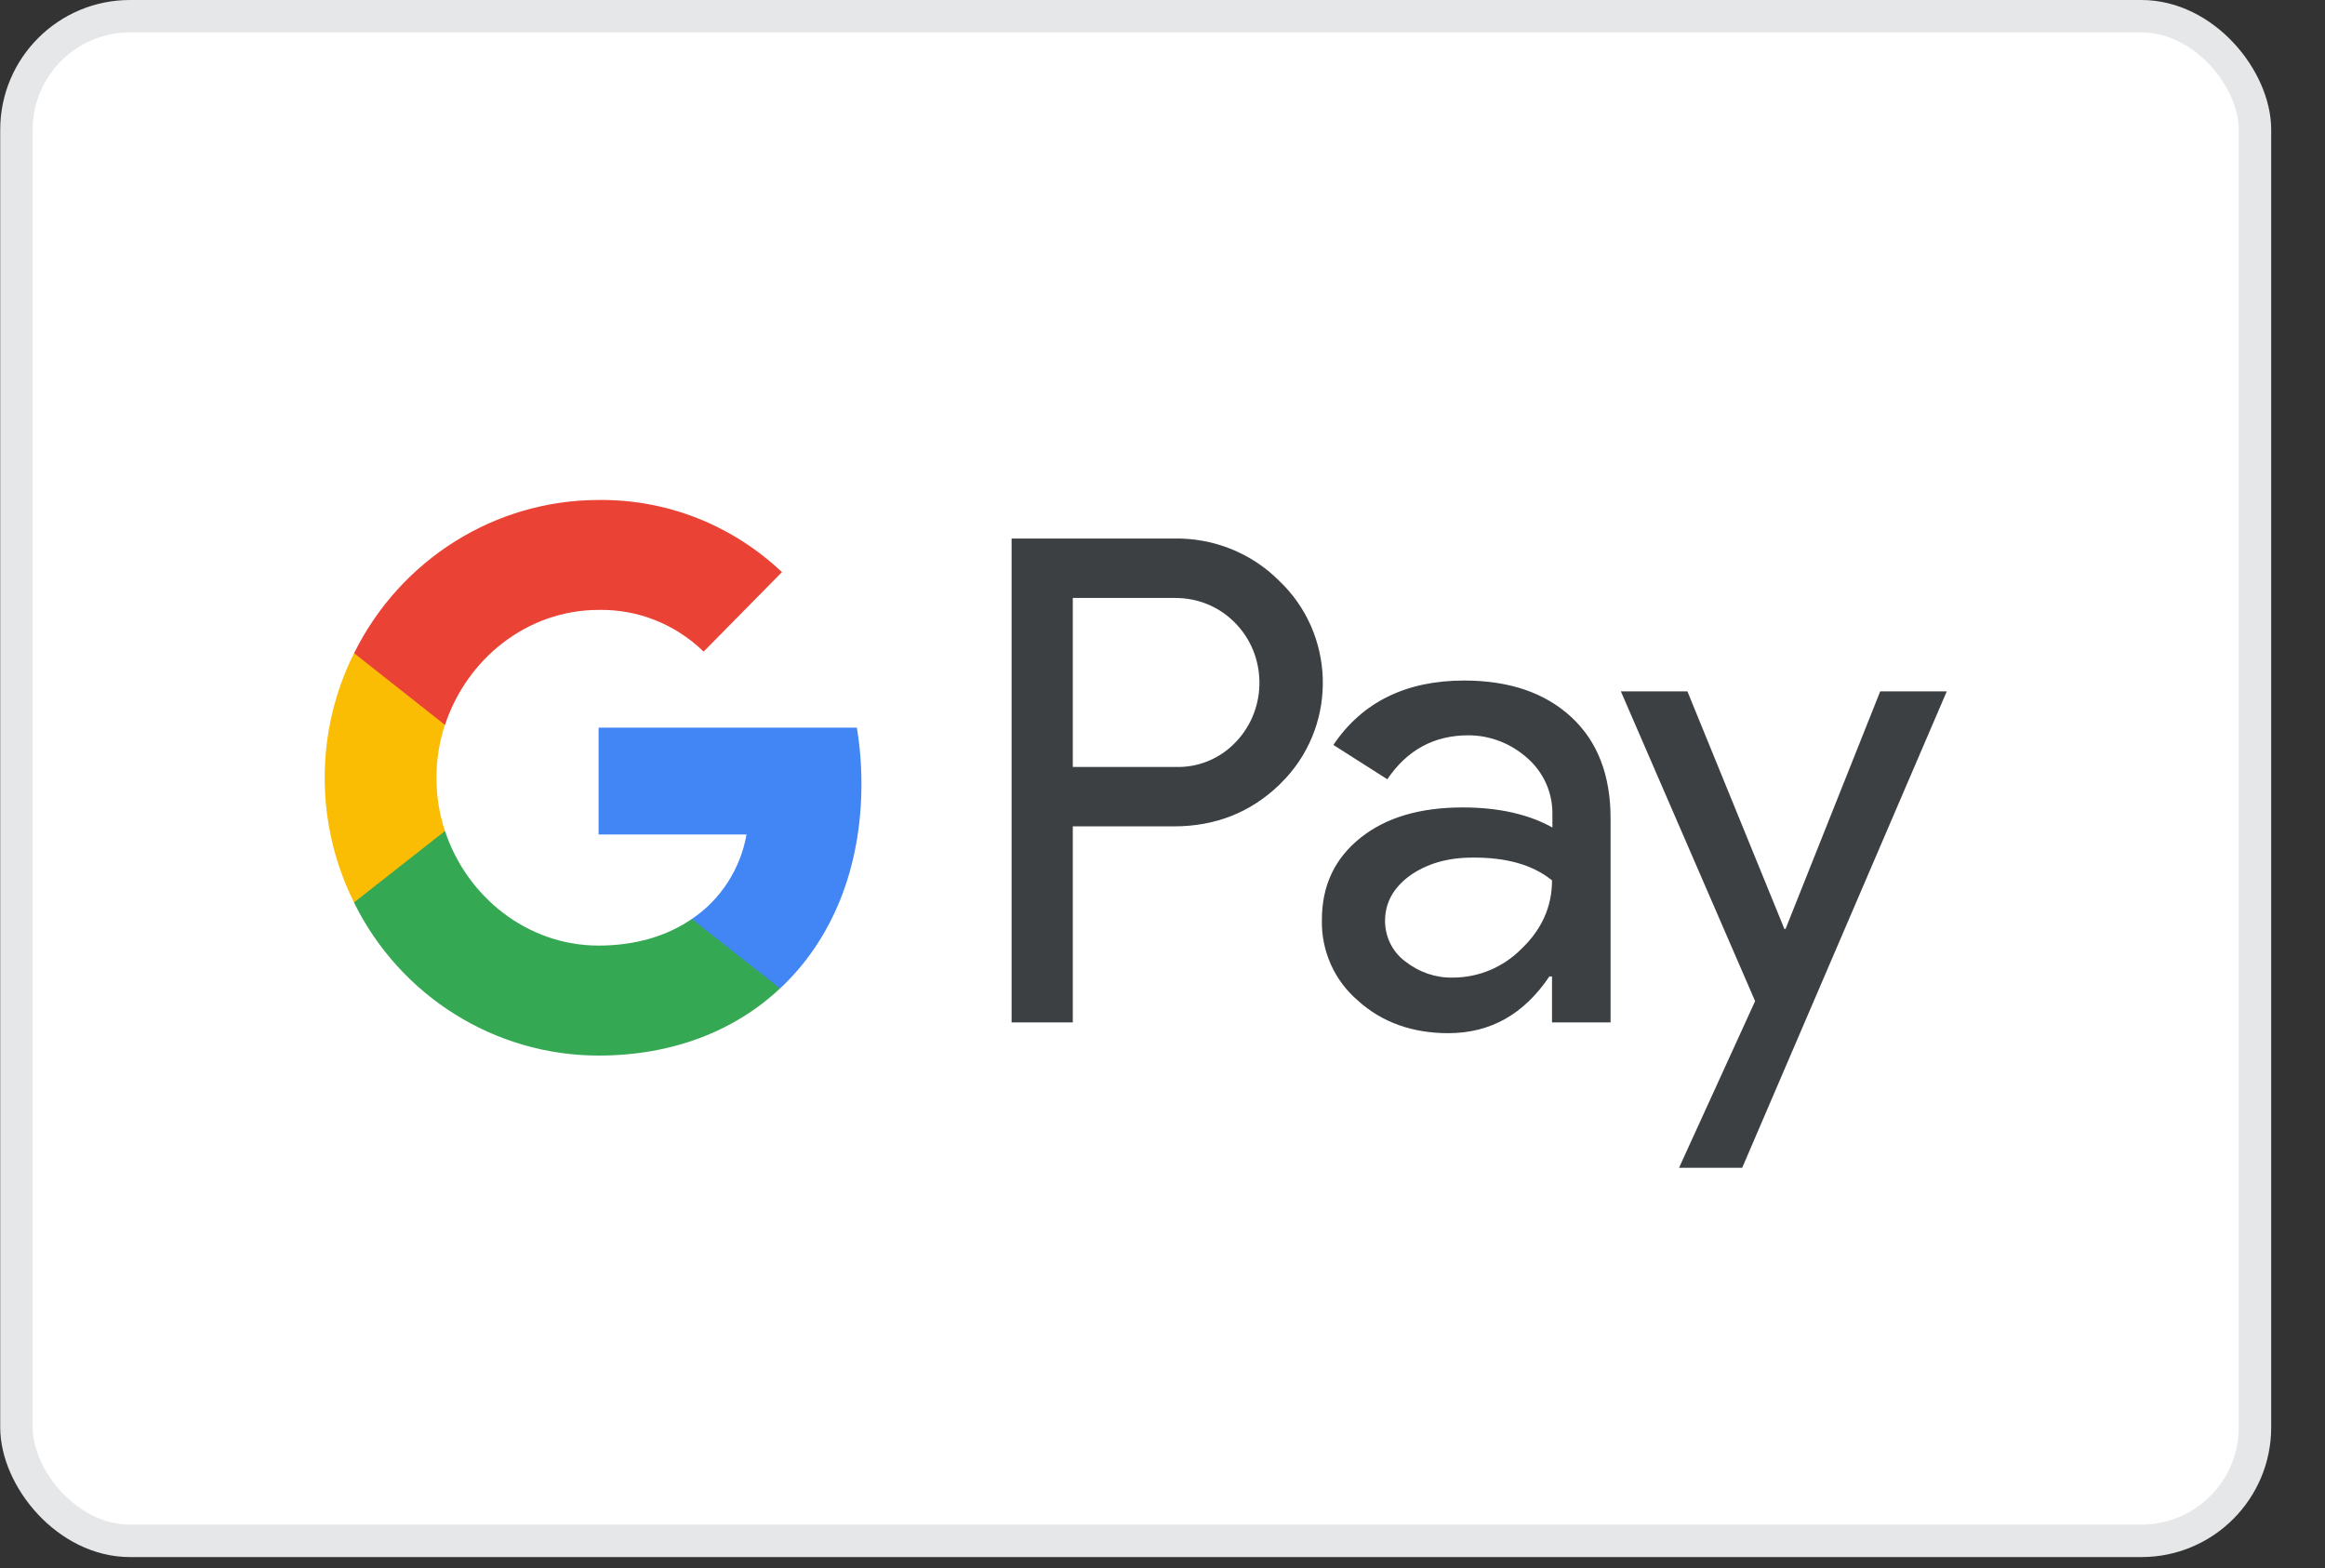 <svg width="43" height="29" viewBox="0 0 43 29" fill="none" xmlns="http://www.w3.org/2000/svg">
<rect x="0" y="0" width="43" height="29" fill="#333333" stroke="none"/>
<rect x="0.304" y="0.3" width="41.401" height="28.197" rx="2.1" fill="white" stroke="#E6E7E8" stroke-width="0.6"/>
<path fill-rule="evenodd" clip-rule="evenodd" d="M19.841 18.908V15.283H21.712C22.479 15.283 23.126 15.026 23.654 14.52L23.78 14.391C24.744 13.342 24.681 11.708 23.654 10.738C23.14 10.224 22.437 9.946 21.712 9.96H18.709V18.908H19.841ZM19.841 14.184V11.059H21.741C22.149 11.059 22.536 11.216 22.824 11.501C23.436 12.101 23.45 13.1 22.859 13.72C22.571 14.027 22.163 14.199 21.741 14.184H19.841ZM29.063 13.264C28.578 12.814 27.916 12.586 27.079 12.586C26.003 12.586 25.194 12.985 24.66 13.777L25.658 14.412C26.024 13.87 26.524 13.599 27.157 13.599C27.558 13.599 27.944 13.749 28.247 14.02C28.542 14.277 28.711 14.648 28.711 15.04V15.304C28.275 15.062 27.726 14.933 27.051 14.933C26.263 14.933 25.63 15.119 25.159 15.497C24.688 15.875 24.448 16.375 24.448 17.01C24.434 17.588 24.681 18.137 25.117 18.508C25.56 18.908 26.123 19.108 26.784 19.108C27.565 19.108 28.184 18.758 28.655 18.059H28.704V18.908H29.787V15.133C29.787 14.341 29.548 13.713 29.063 13.264ZM25.989 17.78C25.757 17.609 25.616 17.331 25.616 17.031C25.616 16.696 25.771 16.418 26.073 16.196C26.383 15.975 26.77 15.861 27.227 15.861C27.86 15.854 28.353 15.996 28.704 16.282C28.704 16.767 28.515 17.188 28.142 17.545C27.804 17.888 27.347 18.08 26.868 18.08C26.552 18.087 26.242 17.98 25.989 17.78ZM32.221 21.598L36.005 12.786H34.774L33.023 17.181H33.002L31.208 12.786H29.977L32.46 18.515L31.053 21.598H32.221Z" fill="#3C4043"/>
<path d="M15.932 14.498C15.932 14.149 15.904 13.799 15.847 13.457H11.071V15.433H13.807C13.695 16.068 13.329 16.639 12.795 16.996V18.281H14.427C15.383 17.389 15.932 16.068 15.932 14.498Z" fill="#4285F4"/>
<path d="M11.072 19.522C12.436 19.522 13.59 19.066 14.427 18.28L12.795 16.996C12.338 17.31 11.754 17.488 11.072 17.488C9.749 17.488 8.631 16.582 8.23 15.369H6.549V16.696C7.407 18.43 9.158 19.522 11.072 19.522Z" fill="#34A853"/>
<path d="M8.23 15.369C8.019 14.734 8.019 14.042 8.23 13.4V12.08H6.548C5.824 13.528 5.824 15.241 6.548 16.69L8.23 15.369Z" fill="#FBBC04"/>
<path d="M11.072 11.28C11.796 11.266 12.492 11.544 13.013 12.051L14.462 10.581C13.541 9.71 12.331 9.232 11.072 9.247C9.158 9.247 7.407 10.346 6.549 12.08L8.23 13.407C8.631 12.187 9.749 11.28 11.072 11.28Z" fill="#EA4335"/>
</svg>
